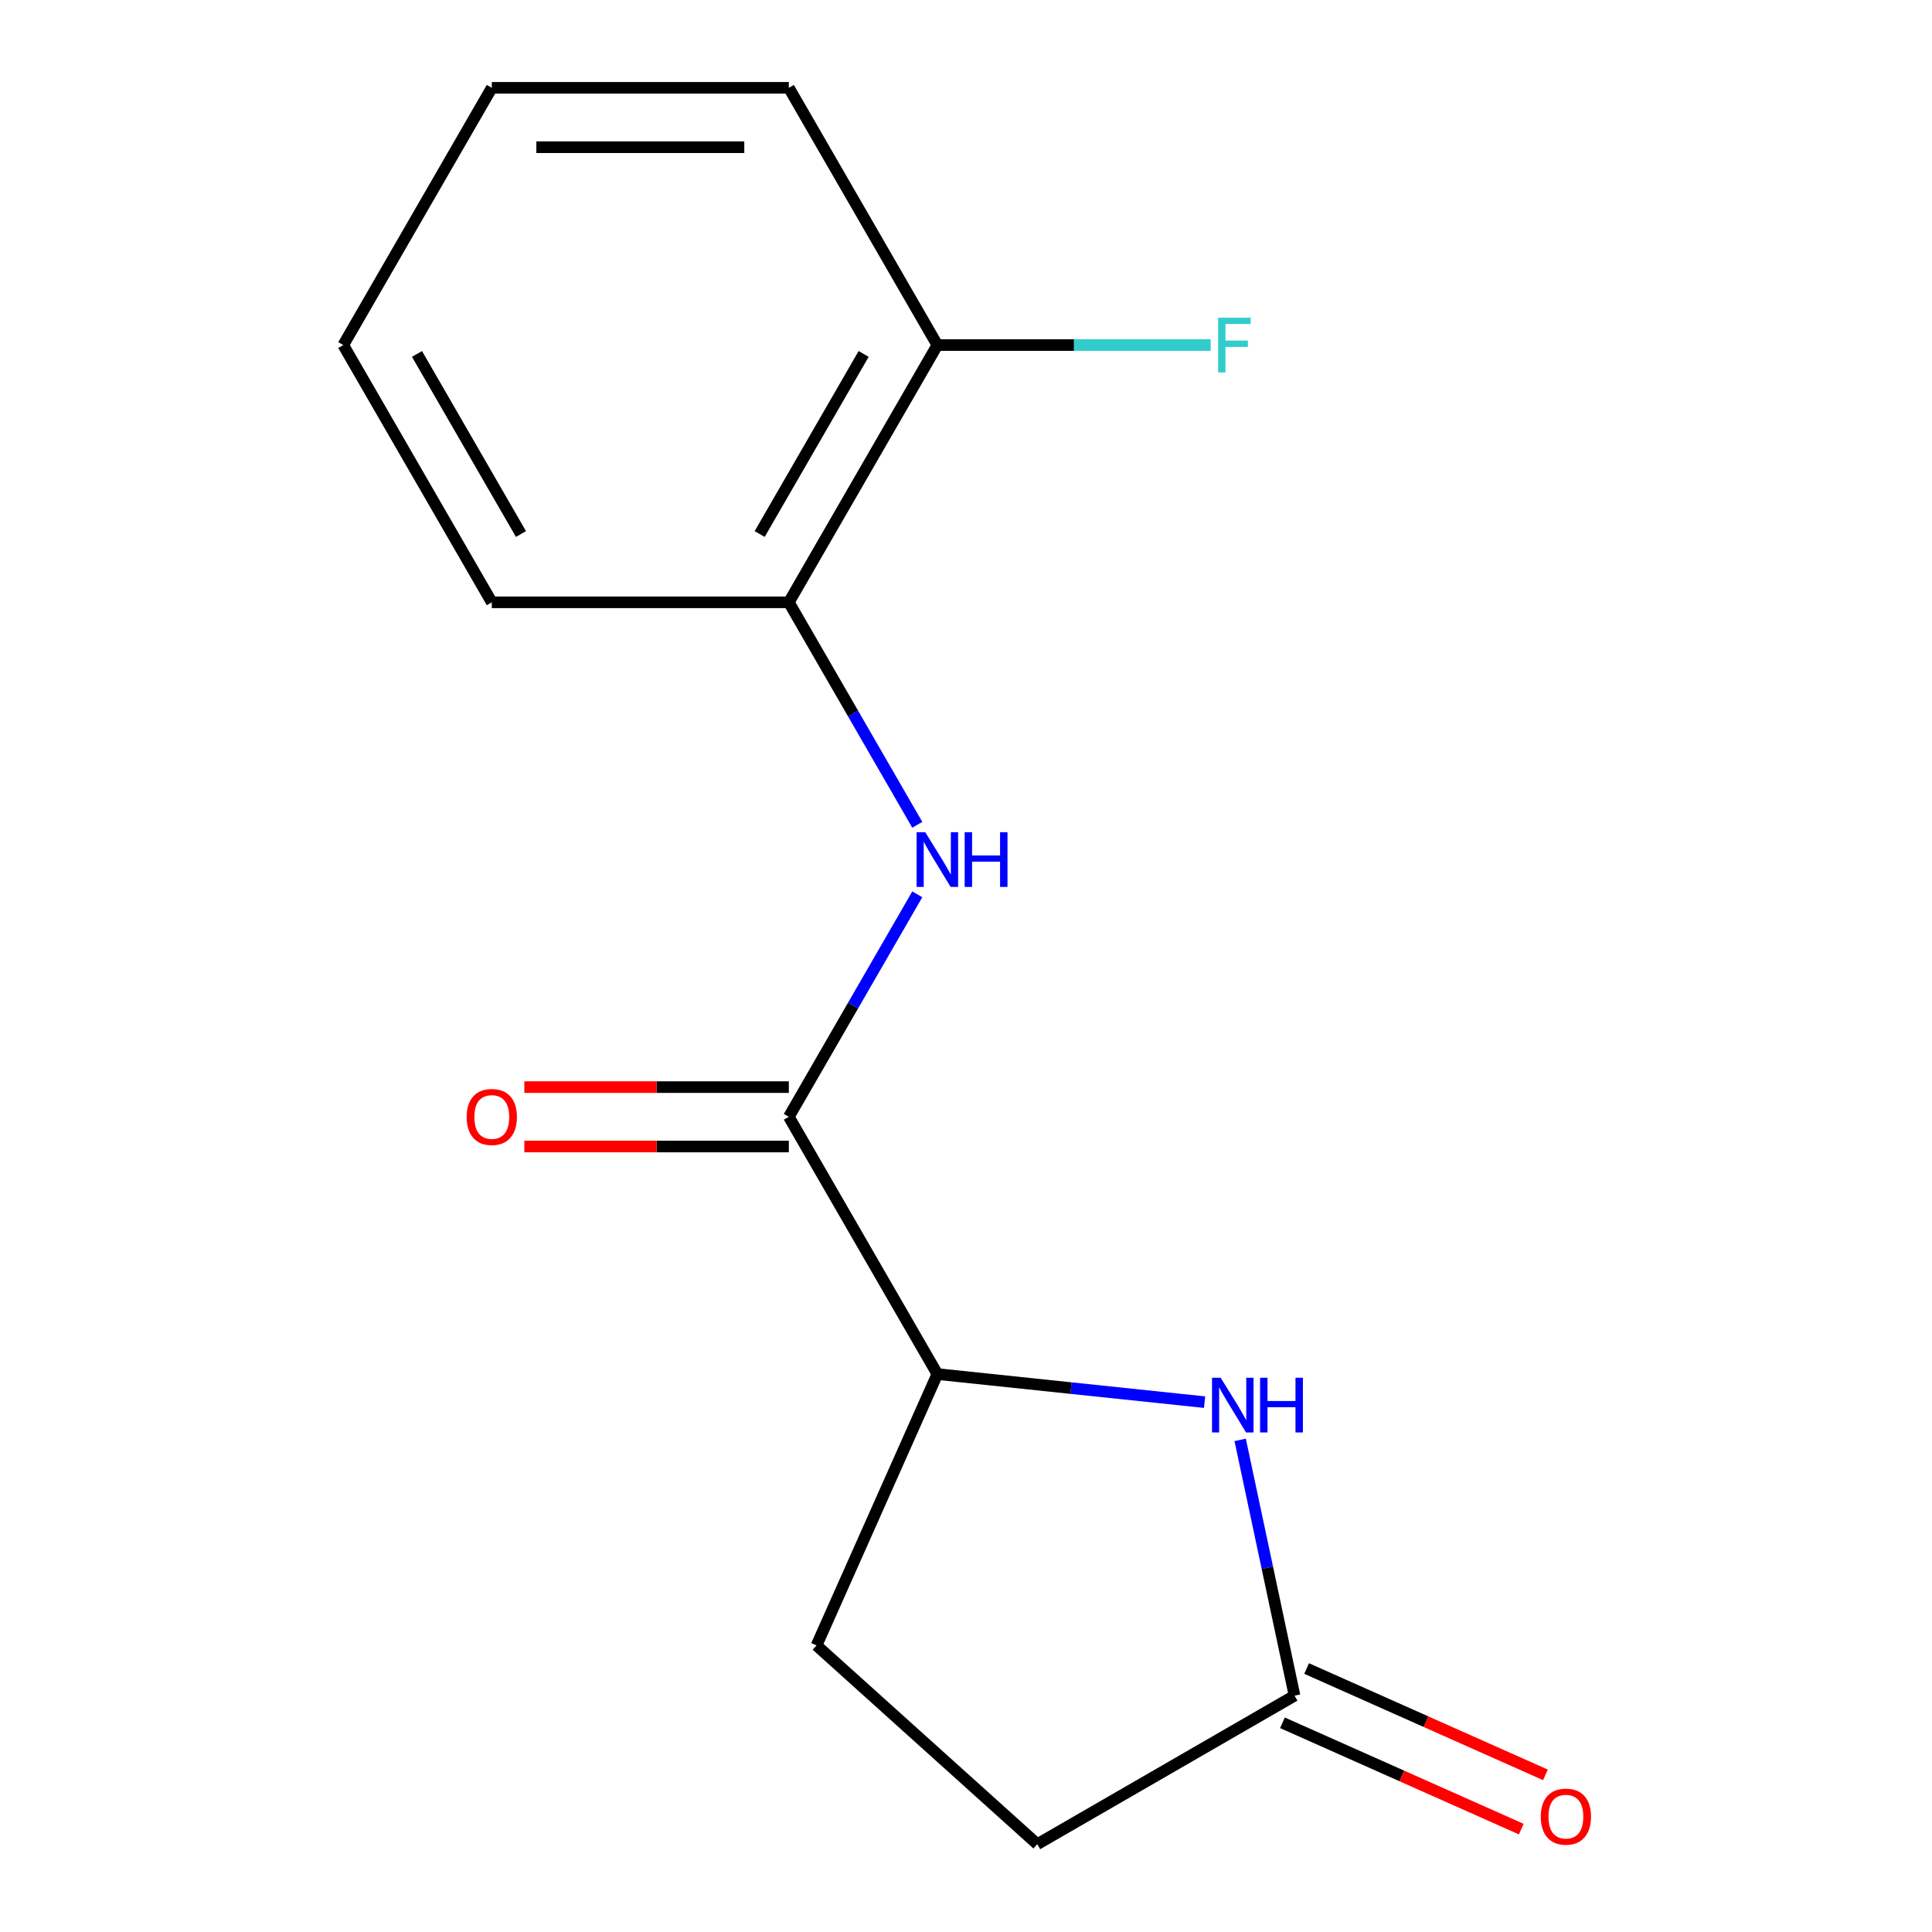 <?xml version='1.0' encoding='iso-8859-1'?>
<svg version='1.1' baseProfile='full'
              xmlns='http://www.w3.org/2000/svg'
                      xmlns:rdkit='http://www.rdkit.org/xml'
                      xmlns:xlink='http://www.w3.org/1999/xlink'
                  xml:space='preserve'
width='1000px' height='1000px' viewBox='0 0 1000 1000'>
<!-- END OF HEADER -->
<rect style='opacity:1.0;fill:#FFFFFF;stroke:none' width='1000' height='1000' x='0' y='0'> </rect>
<path class='bond-1' d='M 408.3,578.059 L 441.54,520.485' style='fill:none;fill-rule:evenodd;stroke:#000000;stroke-width:6px;stroke-linecap:butt;stroke-linejoin:miter;stroke-opacity:1' />
<path class='bond-1' d='M 441.54,520.485 L 474.781,462.911' style='fill:none;fill-rule:evenodd;stroke:#0000FF;stroke-width:6px;stroke-linecap:butt;stroke-linejoin:miter;stroke-opacity:1' />
<path class='bond-2' d='M 408.3,578.059 L 485.175,711.21' style='fill:none;fill-rule:evenodd;stroke:#000000;stroke-width:6px;stroke-linecap:butt;stroke-linejoin:miter;stroke-opacity:1' />
<path class='bond-5' d='M 408.3,562.684 L 339.847,562.684' style='fill:none;fill-rule:evenodd;stroke:#000000;stroke-width:6px;stroke-linecap:butt;stroke-linejoin:miter;stroke-opacity:1' />
<path class='bond-5' d='M 339.847,562.684 L 271.394,562.684' style='fill:none;fill-rule:evenodd;stroke:#FF0000;stroke-width:6px;stroke-linecap:butt;stroke-linejoin:miter;stroke-opacity:1' />
<path class='bond-5' d='M 408.3,593.434 L 339.847,593.434' style='fill:none;fill-rule:evenodd;stroke:#000000;stroke-width:6px;stroke-linecap:butt;stroke-linejoin:miter;stroke-opacity:1' />
<path class='bond-5' d='M 339.847,593.434 L 271.394,593.434' style='fill:none;fill-rule:evenodd;stroke:#FF0000;stroke-width:6px;stroke-linecap:butt;stroke-linejoin:miter;stroke-opacity:1' />
<path class='bond-0' d='M 623.499,725.748 L 554.337,718.479' style='fill:none;fill-rule:evenodd;stroke:#0000FF;stroke-width:6px;stroke-linecap:butt;stroke-linejoin:miter;stroke-opacity:1' />
<path class='bond-0' d='M 554.337,718.479 L 485.175,711.21' style='fill:none;fill-rule:evenodd;stroke:#000000;stroke-width:6px;stroke-linecap:butt;stroke-linejoin:miter;stroke-opacity:1' />
<path class='bond-3' d='M 641.909,745.285 L 655.979,811.478' style='fill:none;fill-rule:evenodd;stroke:#0000FF;stroke-width:6px;stroke-linecap:butt;stroke-linejoin:miter;stroke-opacity:1' />
<path class='bond-3' d='M 655.979,811.478 L 670.049,877.671' style='fill:none;fill-rule:evenodd;stroke:#000000;stroke-width:6px;stroke-linecap:butt;stroke-linejoin:miter;stroke-opacity:1' />
<path class='bond-4' d='M 474.781,426.904 L 441.54,369.33' style='fill:none;fill-rule:evenodd;stroke:#0000FF;stroke-width:6px;stroke-linecap:butt;stroke-linejoin:miter;stroke-opacity:1' />
<path class='bond-4' d='M 441.54,369.33 L 408.3,311.757' style='fill:none;fill-rule:evenodd;stroke:#000000;stroke-width:6px;stroke-linecap:butt;stroke-linejoin:miter;stroke-opacity:1' />
<path class='bond-8' d='M 485.175,711.21 L 422.639,851.667' style='fill:none;fill-rule:evenodd;stroke:#000000;stroke-width:6px;stroke-linecap:butt;stroke-linejoin:miter;stroke-opacity:1' />
<path class='bond-7' d='M 663.795,891.716 L 725.602,919.235' style='fill:none;fill-rule:evenodd;stroke:#000000;stroke-width:6px;stroke-linecap:butt;stroke-linejoin:miter;stroke-opacity:1' />
<path class='bond-7' d='M 725.602,919.235 L 787.409,946.753' style='fill:none;fill-rule:evenodd;stroke:#FF0000;stroke-width:6px;stroke-linecap:butt;stroke-linejoin:miter;stroke-opacity:1' />
<path class='bond-7' d='M 676.302,863.625 L 738.109,891.143' style='fill:none;fill-rule:evenodd;stroke:#000000;stroke-width:6px;stroke-linecap:butt;stroke-linejoin:miter;stroke-opacity:1' />
<path class='bond-7' d='M 738.109,891.143 L 799.916,918.661' style='fill:none;fill-rule:evenodd;stroke:#FF0000;stroke-width:6px;stroke-linecap:butt;stroke-linejoin:miter;stroke-opacity:1' />
<path class='bond-15' d='M 670.049,877.671 L 536.898,954.545' style='fill:none;fill-rule:evenodd;stroke:#000000;stroke-width:6px;stroke-linecap:butt;stroke-linejoin:miter;stroke-opacity:1' />
<path class='bond-6' d='M 408.3,311.757 L 485.175,178.606' style='fill:none;fill-rule:evenodd;stroke:#000000;stroke-width:6px;stroke-linecap:butt;stroke-linejoin:miter;stroke-opacity:1' />
<path class='bond-6' d='M 393.201,276.409 L 447.014,183.203' style='fill:none;fill-rule:evenodd;stroke:#000000;stroke-width:6px;stroke-linecap:butt;stroke-linejoin:miter;stroke-opacity:1' />
<path class='bond-11' d='M 408.3,311.757 L 254.551,311.757' style='fill:none;fill-rule:evenodd;stroke:#000000;stroke-width:6px;stroke-linecap:butt;stroke-linejoin:miter;stroke-opacity:1' />
<path class='bond-10' d='M 485.175,178.606 L 555.918,178.606' style='fill:none;fill-rule:evenodd;stroke:#000000;stroke-width:6px;stroke-linecap:butt;stroke-linejoin:miter;stroke-opacity:1' />
<path class='bond-10' d='M 555.918,178.606 L 626.661,178.606' style='fill:none;fill-rule:evenodd;stroke:#33CCCC;stroke-width:6px;stroke-linecap:butt;stroke-linejoin:miter;stroke-opacity:1' />
<path class='bond-12' d='M 485.175,178.606 L 408.3,45.455' style='fill:none;fill-rule:evenodd;stroke:#000000;stroke-width:6px;stroke-linecap:butt;stroke-linejoin:miter;stroke-opacity:1' />
<path class='bond-9' d='M 422.639,851.667 L 536.898,954.545' style='fill:none;fill-rule:evenodd;stroke:#000000;stroke-width:6px;stroke-linecap:butt;stroke-linejoin:miter;stroke-opacity:1' />
<path class='bond-13' d='M 254.551,311.757 L 177.676,178.606' style='fill:none;fill-rule:evenodd;stroke:#000000;stroke-width:6px;stroke-linecap:butt;stroke-linejoin:miter;stroke-opacity:1' />
<path class='bond-13' d='M 269.65,276.409 L 215.837,183.203' style='fill:none;fill-rule:evenodd;stroke:#000000;stroke-width:6px;stroke-linecap:butt;stroke-linejoin:miter;stroke-opacity:1' />
<path class='bond-16' d='M 408.3,45.455 L 254.551,45.455' style='fill:none;fill-rule:evenodd;stroke:#000000;stroke-width:6px;stroke-linecap:butt;stroke-linejoin:miter;stroke-opacity:1' />
<path class='bond-16' d='M 385.238,76.204 L 277.613,76.204' style='fill:none;fill-rule:evenodd;stroke:#000000;stroke-width:6px;stroke-linecap:butt;stroke-linejoin:miter;stroke-opacity:1' />
<path class='bond-14' d='M 177.676,178.606 L 254.551,45.455' style='fill:none;fill-rule:evenodd;stroke:#000000;stroke-width:6px;stroke-linecap:butt;stroke-linejoin:miter;stroke-opacity:1' />
<path  class='atom-1' d='M 631.822 713.121
L 641.102 728.121
Q 642.022 729.601, 643.502 732.281
Q 644.982 734.961, 645.062 735.121
L 645.062 713.121
L 648.822 713.121
L 648.822 741.441
L 644.942 741.441
L 634.982 725.041
Q 633.822 723.121, 632.582 720.921
Q 631.382 718.721, 631.022 718.041
L 631.022 741.441
L 627.342 741.441
L 627.342 713.121
L 631.822 713.121
' fill='#0000FF'/>
<path  class='atom-1' d='M 652.222 713.121
L 656.062 713.121
L 656.062 725.161
L 670.542 725.161
L 670.542 713.121
L 674.382 713.121
L 674.382 741.441
L 670.542 741.441
L 670.542 728.361
L 656.062 728.361
L 656.062 741.441
L 652.222 741.441
L 652.222 713.121
' fill='#0000FF'/>
<path  class='atom-2' d='M 478.915 430.748
L 488.195 445.748
Q 489.115 447.228, 490.595 449.908
Q 492.075 452.588, 492.155 452.748
L 492.155 430.748
L 495.915 430.748
L 495.915 459.068
L 492.035 459.068
L 482.075 442.668
Q 480.915 440.748, 479.675 438.548
Q 478.475 436.348, 478.115 435.668
L 478.115 459.068
L 474.435 459.068
L 474.435 430.748
L 478.915 430.748
' fill='#0000FF'/>
<path  class='atom-2' d='M 499.315 430.748
L 503.155 430.748
L 503.155 442.788
L 517.635 442.788
L 517.635 430.748
L 521.475 430.748
L 521.475 459.068
L 517.635 459.068
L 517.635 445.988
L 503.155 445.988
L 503.155 459.068
L 499.315 459.068
L 499.315 430.748
' fill='#0000FF'/>
<path  class='atom-6' d='M 241.551 578.139
Q 241.551 571.339, 244.911 567.539
Q 248.271 563.739, 254.551 563.739
Q 260.831 563.739, 264.191 567.539
Q 267.551 571.339, 267.551 578.139
Q 267.551 585.019, 264.151 588.939
Q 260.751 592.819, 254.551 592.819
Q 248.311 592.819, 244.911 588.939
Q 241.551 585.059, 241.551 578.139
M 254.551 589.619
Q 258.871 589.619, 261.191 586.739
Q 263.551 583.819, 263.551 578.139
Q 263.551 572.579, 261.191 569.779
Q 258.871 566.939, 254.551 566.939
Q 250.231 566.939, 247.871 569.739
Q 245.551 572.539, 245.551 578.139
Q 245.551 583.859, 247.871 586.739
Q 250.231 589.619, 254.551 589.619
' fill='#FF0000'/>
<path  class='atom-8' d='M 797.506 940.286
Q 797.506 933.486, 800.866 929.686
Q 804.226 925.886, 810.506 925.886
Q 816.786 925.886, 820.146 929.686
Q 823.506 933.486, 823.506 940.286
Q 823.506 947.166, 820.106 951.086
Q 816.706 954.966, 810.506 954.966
Q 804.266 954.966, 800.866 951.086
Q 797.506 947.206, 797.506 940.286
M 810.506 951.766
Q 814.826 951.766, 817.146 948.886
Q 819.506 945.966, 819.506 940.286
Q 819.506 934.726, 817.146 931.926
Q 814.826 929.086, 810.506 929.086
Q 806.186 929.086, 803.826 931.886
Q 801.506 934.686, 801.506 940.286
Q 801.506 946.006, 803.826 948.886
Q 806.186 951.766, 810.506 951.766
' fill='#FF0000'/>
<path  class='atom-11' d='M 630.505 164.446
L 647.345 164.446
L 647.345 167.686
L 634.305 167.686
L 634.305 176.286
L 645.905 176.286
L 645.905 179.566
L 634.305 179.566
L 634.305 192.766
L 630.505 192.766
L 630.505 164.446
' fill='#33CCCC'/>
</svg>
